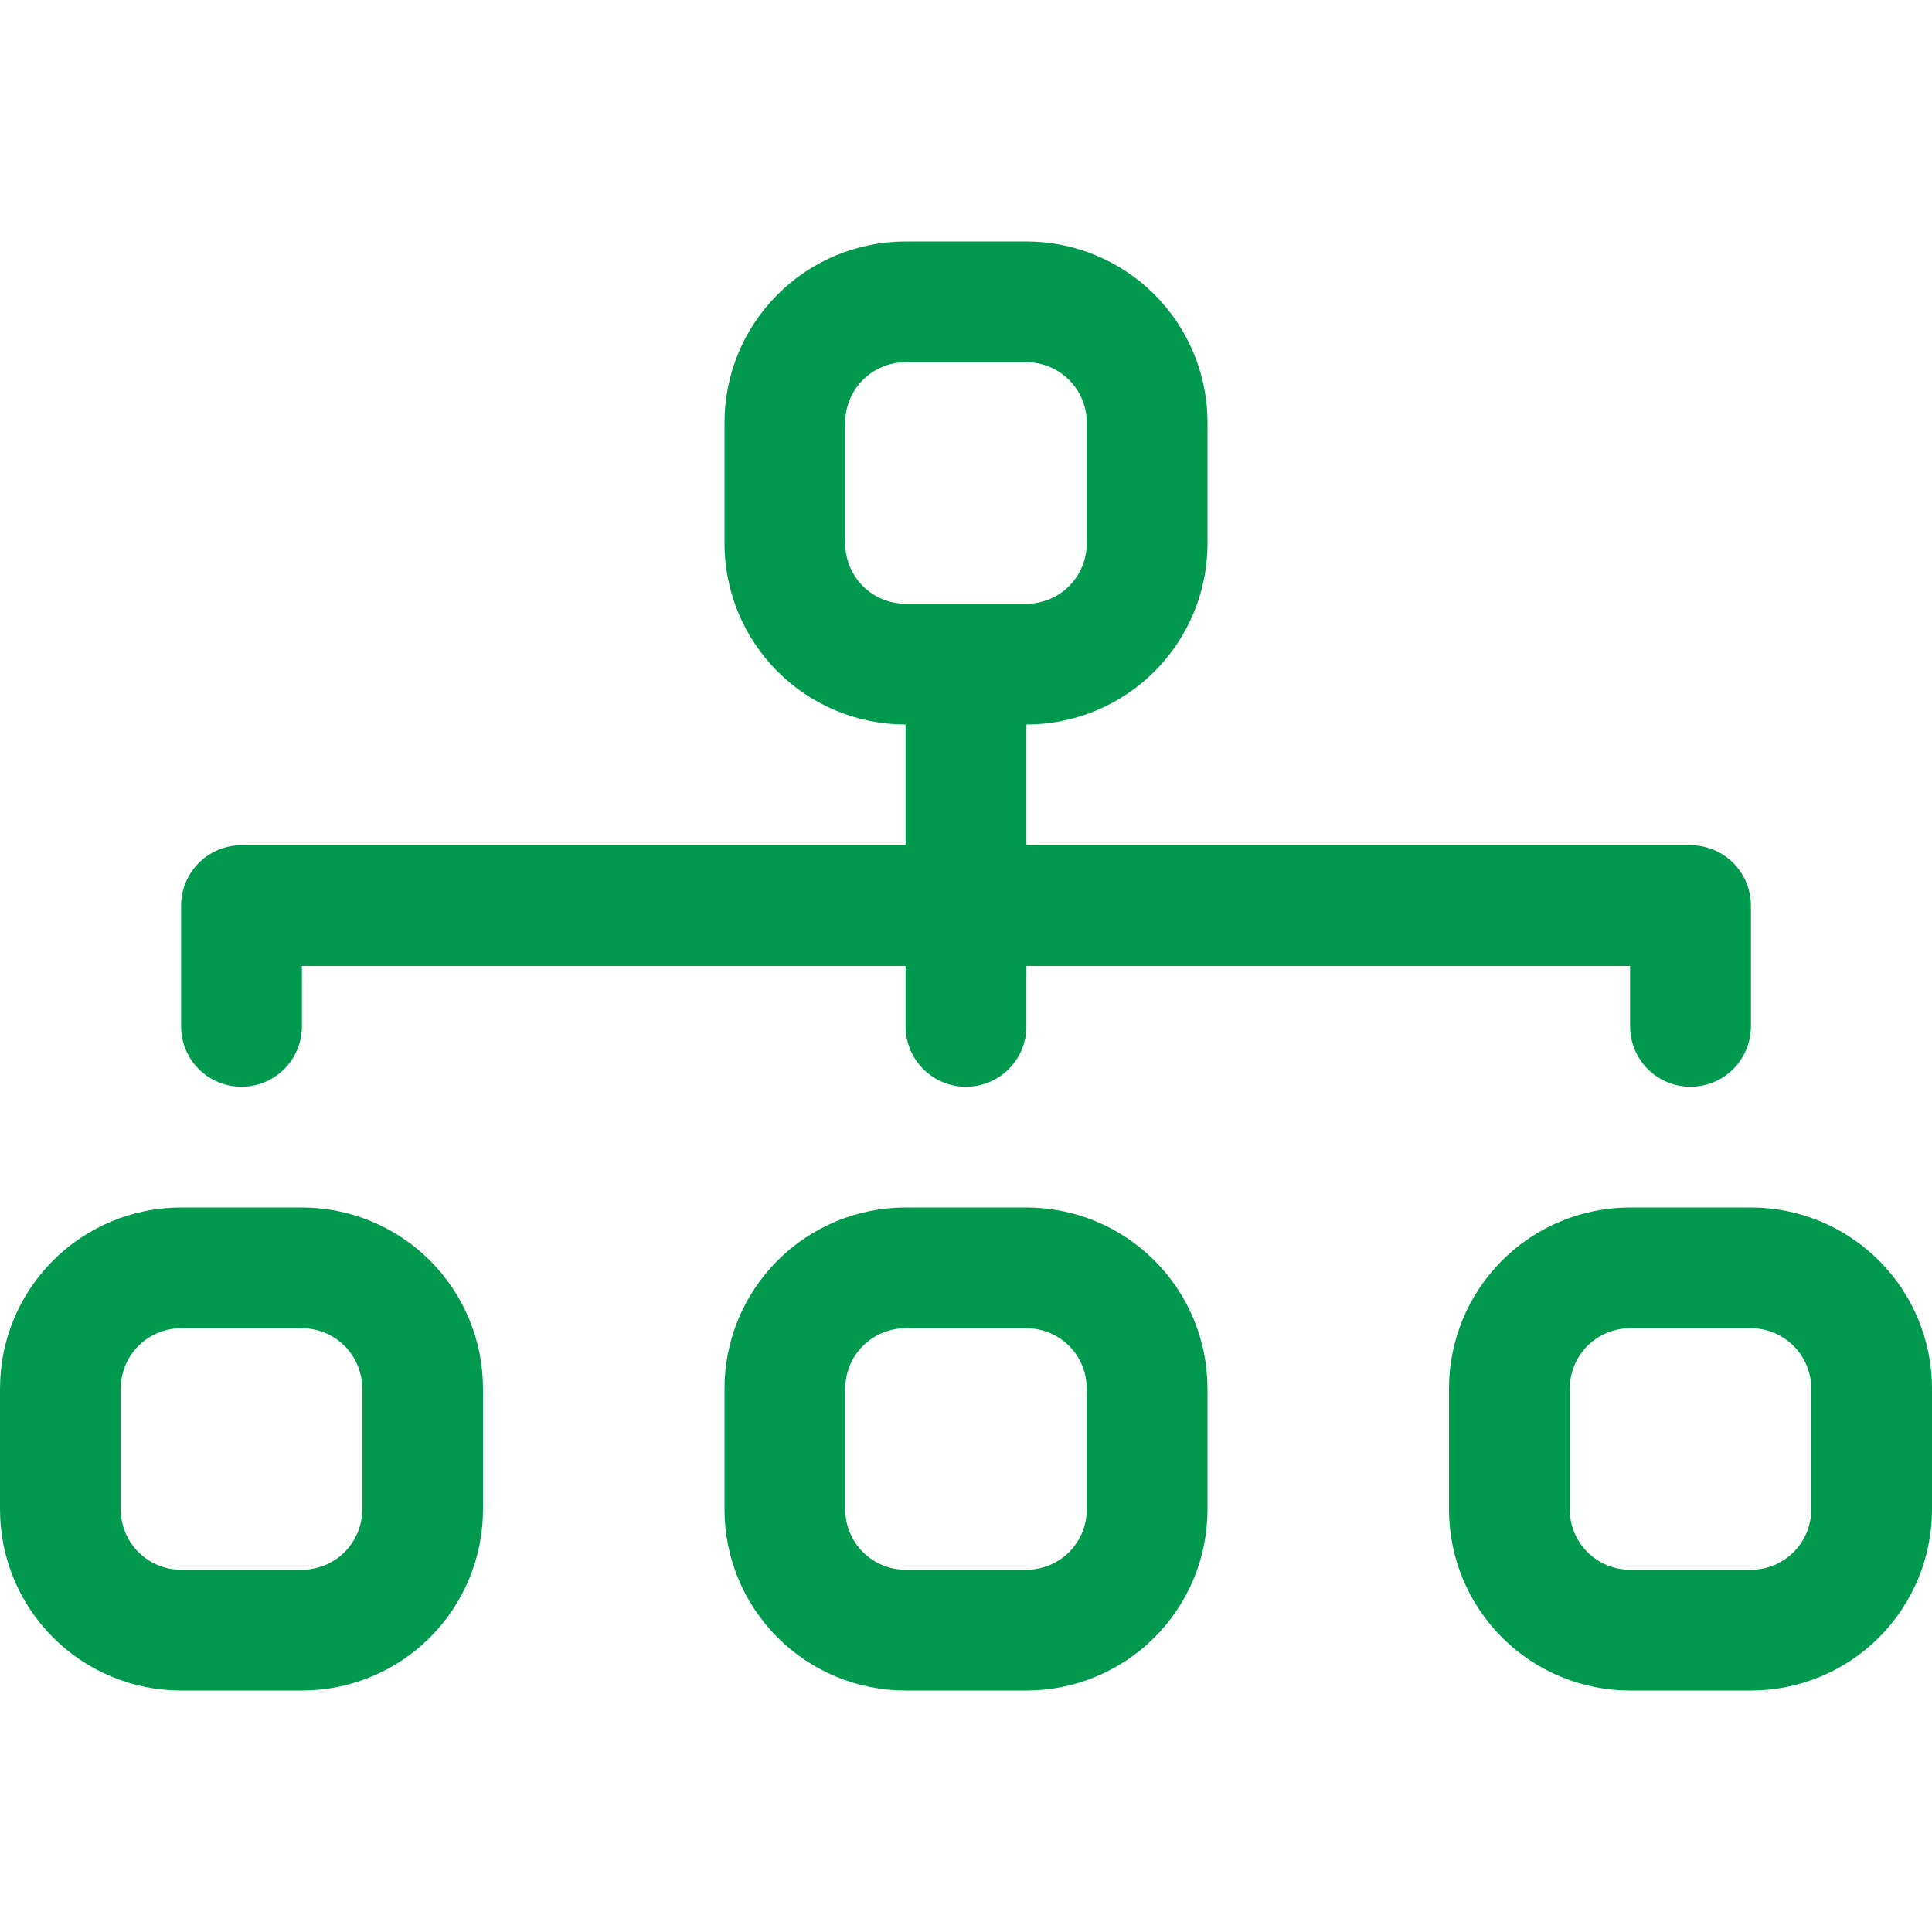 <svg width="22" height="22" viewBox="0 0 22 22" fill="none" xmlns="http://www.w3.org/2000/svg">
<path fill-rule="evenodd" clip-rule="evenodd" d="M8.25 4.812C8.25 4.265 8.467 3.741 8.854 3.354C9.241 2.967 9.765 2.75 10.312 2.75H11.688C12.235 2.75 12.759 2.967 13.146 3.354C13.533 3.741 13.75 4.265 13.75 4.812V6.188C13.75 6.735 13.533 7.259 13.146 7.646C12.759 8.033 12.235 8.25 11.688 8.25V9.625H19.25C19.432 9.625 19.607 9.697 19.736 9.826C19.865 9.955 19.938 10.13 19.938 10.312V11.688C19.938 11.87 19.865 12.045 19.736 12.174C19.607 12.303 19.432 12.375 19.25 12.375C19.068 12.375 18.893 12.303 18.764 12.174C18.635 12.045 18.562 11.87 18.562 11.688V11H11.688V11.688C11.688 11.87 11.615 12.045 11.486 12.174C11.357 12.303 11.182 12.375 11 12.375C10.818 12.375 10.643 12.303 10.514 12.174C10.385 12.045 10.312 11.87 10.312 11.688V11H3.438V11.688C3.438 11.87 3.365 12.045 3.236 12.174C3.107 12.303 2.932 12.375 2.75 12.375C2.568 12.375 2.393 12.303 2.264 12.174C2.135 12.045 2.062 11.87 2.062 11.688V10.312C2.062 10.13 2.135 9.955 2.264 9.826C2.393 9.697 2.568 9.625 2.75 9.625H10.312V8.25C9.765 8.25 9.241 8.033 8.854 7.646C8.467 7.259 8.25 6.735 8.25 6.188V4.812ZM11.688 6.875C11.87 6.875 12.045 6.803 12.174 6.674C12.303 6.545 12.375 6.37 12.375 6.188V4.812C12.375 4.63 12.303 4.455 12.174 4.326C12.045 4.197 11.87 4.125 11.688 4.125H10.312C10.13 4.125 9.955 4.197 9.826 4.326C9.697 4.455 9.625 4.63 9.625 4.812V6.188C9.625 6.37 9.697 6.545 9.826 6.674C9.955 6.803 10.13 6.875 10.312 6.875H11.688ZM0 15.812C0 15.265 0.217 14.741 0.604 14.354C0.991 13.967 1.515 13.75 2.062 13.75H3.438C3.985 13.75 4.509 13.967 4.896 14.354C5.283 14.741 5.5 15.265 5.5 15.812V17.188C5.5 17.735 5.283 18.259 4.896 18.646C4.509 19.033 3.985 19.25 3.438 19.25H2.062C1.515 19.25 0.991 19.033 0.604 18.646C0.217 18.259 0 17.735 0 17.188L0 15.812ZM2.062 15.125C1.88 15.125 1.705 15.197 1.576 15.326C1.447 15.455 1.375 15.63 1.375 15.812V17.188C1.375 17.37 1.447 17.545 1.576 17.674C1.705 17.803 1.88 17.875 2.062 17.875H3.438C3.62 17.875 3.795 17.803 3.924 17.674C4.053 17.545 4.125 17.37 4.125 17.188V15.812C4.125 15.63 4.053 15.455 3.924 15.326C3.795 15.197 3.62 15.125 3.438 15.125H2.062ZM8.25 15.812C8.25 15.265 8.467 14.741 8.854 14.354C9.241 13.967 9.765 13.75 10.312 13.75H11.688C12.235 13.75 12.759 13.967 13.146 14.354C13.533 14.741 13.75 15.265 13.75 15.812V17.188C13.75 17.735 13.533 18.259 13.146 18.646C12.759 19.033 12.235 19.25 11.688 19.25H10.312C9.765 19.25 9.241 19.033 8.854 18.646C8.467 18.259 8.25 17.735 8.25 17.188V15.812ZM10.312 15.125C10.13 15.125 9.955 15.197 9.826 15.326C9.697 15.455 9.625 15.63 9.625 15.812V17.188C9.625 17.37 9.697 17.545 9.826 17.674C9.955 17.803 10.13 17.875 10.312 17.875H11.688C11.87 17.875 12.045 17.803 12.174 17.674C12.303 17.545 12.375 17.37 12.375 17.188V15.812C12.375 15.63 12.303 15.455 12.174 15.326C12.045 15.197 11.87 15.125 11.688 15.125H10.312ZM16.5 15.812C16.5 15.265 16.717 14.741 17.104 14.354C17.491 13.967 18.015 13.75 18.562 13.75H19.938C20.485 13.75 21.009 13.967 21.396 14.354C21.783 14.741 22 15.265 22 15.812V17.188C22 17.735 21.783 18.259 21.396 18.646C21.009 19.033 20.485 19.25 19.938 19.25H18.562C18.015 19.25 17.491 19.033 17.104 18.646C16.717 18.259 16.5 17.735 16.5 17.188V15.812ZM18.562 15.125C18.38 15.125 18.205 15.197 18.076 15.326C17.947 15.455 17.875 15.63 17.875 15.812V17.188C17.875 17.37 17.947 17.545 18.076 17.674C18.205 17.803 18.38 17.875 18.562 17.875H19.938C20.12 17.875 20.295 17.803 20.424 17.674C20.553 17.545 20.625 17.37 20.625 17.188V15.812C20.625 15.63 20.553 15.455 20.424 15.326C20.295 15.197 20.12 15.125 19.938 15.125H18.562Z" fill="#00994D"/>
</svg>
